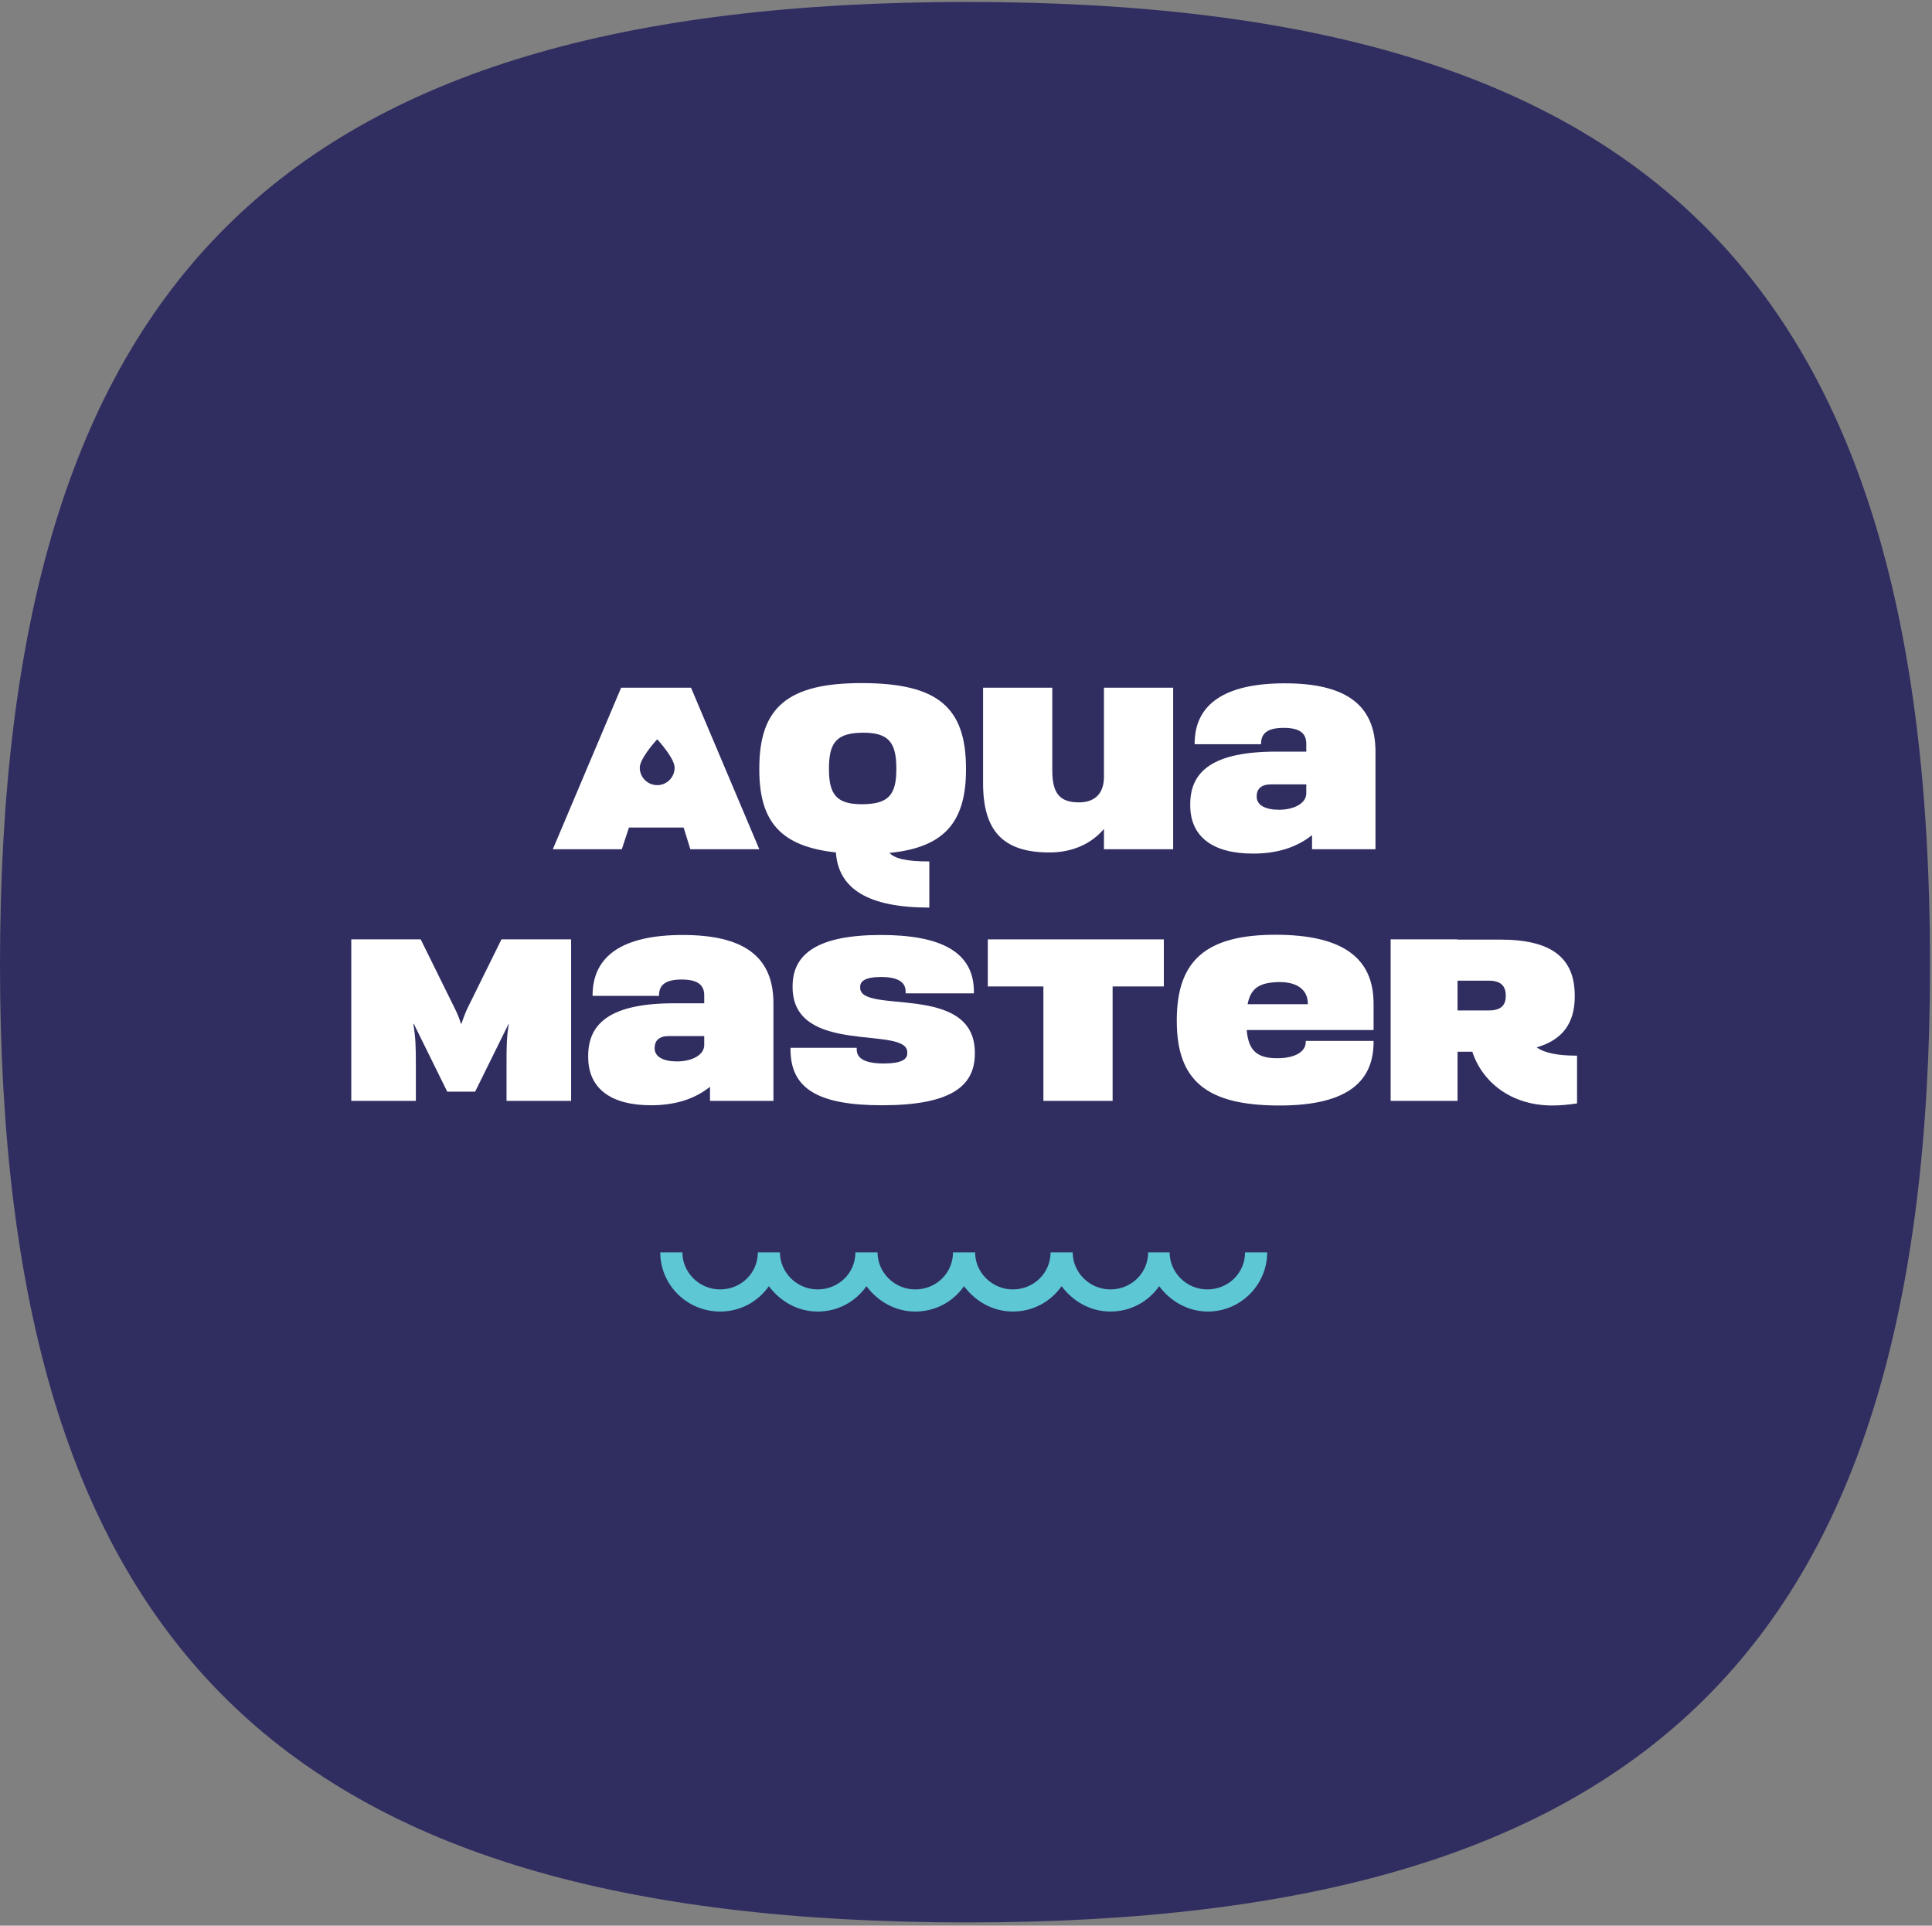 <svg width="297" height="296" viewBox="0 0 297 296" fill="none" xmlns="http://www.w3.org/2000/svg">
<rect x="0" y="0" width="297" height="296" fill="#808080" stroke="none"/>
<path d="M148.7 0.3C43.1 0.3 0 43.2 0 148.3C0 252.9 43.1 295.5 148.7 295.5C253.8 295.5 296.7 252.8 296.7 148.3C296.7 43.1 253.8 0.3 148.7 0.3Z" fill="#302E61"/>
<path d="M191.4 192.5C191.4 195.7 188.8 198.2 185.6 198.2C182.4 198.2 179.8 195.6 179.8 192.5H176.5C176.5 195.7 173.9 198.2 170.7 198.2C167.5 198.2 164.9 195.6 164.9 192.5H161.5C161.5 195.7 158.9 198.2 155.7 198.2C152.5 198.2 149.9 195.6 149.9 192.5H146.5C146.5 195.7 143.9 198.2 140.7 198.2C137.5 198.2 134.9 195.6 134.9 192.5H131.5C131.5 195.7 128.9 198.2 125.7 198.2C122.5 198.2 119.9 195.6 119.9 192.5H116.5C116.5 195.7 113.9 198.2 110.7 198.2C107.5 198.2 104.9 195.6 104.9 192.5H101.5C101.5 197.5 105.6 201.6 110.7 201.6C113.8 201.6 116.5 200.1 118.2 197.7C119.9 200 122.6 201.6 125.7 201.6C128.8 201.6 131.5 200.1 133.2 197.7C134.9 200 137.6 201.6 140.7 201.6C143.8 201.6 146.5 200.1 148.2 197.7C149.9 200 152.6 201.6 155.7 201.6C158.8 201.6 161.5 200.1 163.2 197.7C164.9 200 167.6 201.6 170.7 201.6C173.8 201.6 176.5 200.1 178.2 197.7C179.9 200 182.6 201.6 185.7 201.6C190.7 201.6 194.8 197.5 194.8 192.5H191.4Z" fill="#5EC7D4"/>
<path fill-rule="evenodd" clip-rule="evenodd" d="M100.924 113.747L100.953 113.714C100.981 113.682 101.022 113.681 101.06 113.694L101.105 113.714C101.542 114.2 103.709 116.675 103.709 118.007C103.709 118.768 103.389 119.454 102.879 119.942C102.398 120.402 101.747 120.686 101.029 120.686C100.268 120.686 99.584 120.368 99.096 119.859C98.634 119.378 98.349 118.726 98.349 118.007C98.349 116.7 100.434 114.293 100.924 113.747ZM96.689 127.2H105.094L106.122 130.534H116.725L106.228 105.71H95.483L84.986 130.534H95.59L96.689 127.2Z" fill="white"/>
<path fill-rule="evenodd" clip-rule="evenodd" d="M127.435 118.087C127.435 114.114 128.641 112.66 132.613 112.625C136.584 112.59 137.79 114.114 137.79 118.087V118.263C137.79 122.165 136.584 123.583 132.613 123.619C128.641 123.654 127.435 122.165 127.435 118.263V118.087ZM128.499 131.03C128.889 136.634 133.464 139.506 142.861 139.506V132.414C139.457 132.414 137.613 132.023 136.726 131.101C145.166 130.285 148.5 126.349 148.5 118.299V118.122C148.5 108.689 144.102 105.036 132.613 105C121.123 104.965 116.725 108.689 116.725 118.122V118.299C116.725 126.349 120.059 130.108 128.499 131.03Z" fill="white"/>
<path fill-rule="evenodd" clip-rule="evenodd" d="M169.708 119.399C169.708 122.058 168.219 123.37 165.771 123.335C163.006 123.299 161.764 122.058 161.764 118.441V105.71H151.125V120.391C151.125 127.733 154.211 130.995 161.197 131.031C164.955 131.066 167.863 129.612 169.708 127.413V130.534H180.347V105.71H169.708V119.399Z" fill="white"/>
<path fill-rule="evenodd" clip-rule="evenodd" d="M193.185 122.413C193.185 121.278 193.859 120.569 195.384 120.569H200.81V121.952C200.81 123.476 198.93 124.469 196.625 124.469C194.568 124.469 193.185 123.796 193.185 122.448V122.413ZM192.618 131.207C196.306 131.207 199.285 130.285 201.697 128.371V130.534H211.449V115.533C211.449 108.228 206.732 105.036 197.512 105.036C188.292 105.036 183.646 108.228 183.646 114.327V114.398H193.859V114.327C193.859 112.909 194.604 111.88 197.335 111.88C200.065 111.88 200.81 112.909 200.81 114.327V115.533H196.235C186.518 115.533 182.972 118.512 182.972 123.618V123.796C182.972 128.619 186.448 131.207 192.618 131.207Z" fill="white"/>
<path fill-rule="evenodd" clip-rule="evenodd" d="M71.802 155.103C71.554 155.635 71.058 156.947 70.951 157.337H70.845C70.774 156.947 70.242 155.635 69.958 155.103L64.674 144.393H54V169.218H63.93V163.827C63.93 160.812 63.894 159.536 63.539 157.373H63.611L68.752 167.799H73.043L78.186 157.373H78.221C77.867 159.536 77.867 160.812 77.867 163.827V169.218H87.796V144.393H77.087L71.802 155.103Z" fill="white"/>
<path fill-rule="evenodd" clip-rule="evenodd" d="M108.259 160.635C108.259 162.16 106.38 163.153 104.075 163.153C102.018 163.153 100.635 162.479 100.635 161.131V161.096C100.635 159.961 101.309 159.252 102.833 159.252H108.259V160.635ZM104.962 143.719C95.741 143.719 91.095 146.911 91.095 153.01V153.081H101.309V153.01C101.309 151.592 102.054 150.564 104.784 150.564C107.515 150.564 108.259 151.592 108.259 153.01V154.216H103.685C93.968 154.216 90.421 157.195 90.421 162.302V162.479C90.421 167.302 93.897 169.891 100.068 169.891C103.755 169.891 106.734 168.969 109.146 167.054V169.217H118.898V154.216C118.898 146.911 114.182 143.719 104.962 143.719Z" fill="white"/>
<path fill-rule="evenodd" clip-rule="evenodd" d="M132.233 151.84V151.663C132.233 150.812 133.049 150.174 135.425 150.174C138.191 150.174 139.219 151.06 139.219 152.408V152.691H149.716V152.443C149.716 146.237 144.503 143.719 135.425 143.719C125.743 143.719 121.843 146.592 121.843 151.592V151.734C121.843 162.373 139.468 157.585 139.468 161.734V161.947C139.468 162.834 138.545 163.472 135.886 163.472C132.943 163.472 131.701 162.692 131.701 161.308V161.061H121.523V161.308C121.523 167.337 125.743 169.891 135.602 169.891C145.993 169.891 149.858 167.054 149.858 161.983V161.805C149.858 150.989 132.233 155.989 132.233 151.84Z" fill="white"/>
<path fill-rule="evenodd" clip-rule="evenodd" d="M151.853 151.628H160.399V169.218H171.038V151.628H178.911V144.394H151.853V151.628Z" fill="white"/>
<path fill-rule="evenodd" clip-rule="evenodd" d="M201.048 154.358H191.792C192.254 151.876 193.636 151.025 196.58 150.954C199.381 150.918 201.048 152.124 201.048 154.287V154.358ZM196.225 143.684C185.303 143.649 180.905 147.727 180.905 156.805V156.983C180.905 166.238 185.657 169.82 196.225 169.927C206.438 170.033 211.155 166.735 211.155 160.174V159.997H200.729V160.174C200.729 161.664 199.062 162.621 196.58 162.657C193.246 162.728 191.934 161.522 191.651 158.331H211.155V154.287C211.155 147.23 206.403 143.72 196.225 143.684Z" fill="white"/>
<path fill-rule="evenodd" clip-rule="evenodd" d="M231.476 153.117C231.476 154.606 230.625 155.316 228.887 155.316H224.064V150.741H228.887C230.625 150.741 231.476 151.486 231.476 153.01V153.117ZM236.228 160.989C240.2 159.855 242.079 157.266 242.079 153.188V153.046C242.079 147.159 238.427 144.429 230.625 144.429H224.064V144.393H213.78V169.217H224.064V161.664H226.334C227.859 166.309 232.257 169.926 238.64 169.926C239.81 169.926 241.051 169.82 242.435 169.607V162.266C239.455 162.266 237.469 161.877 236.228 160.989Z" fill="white"/>
</svg>
